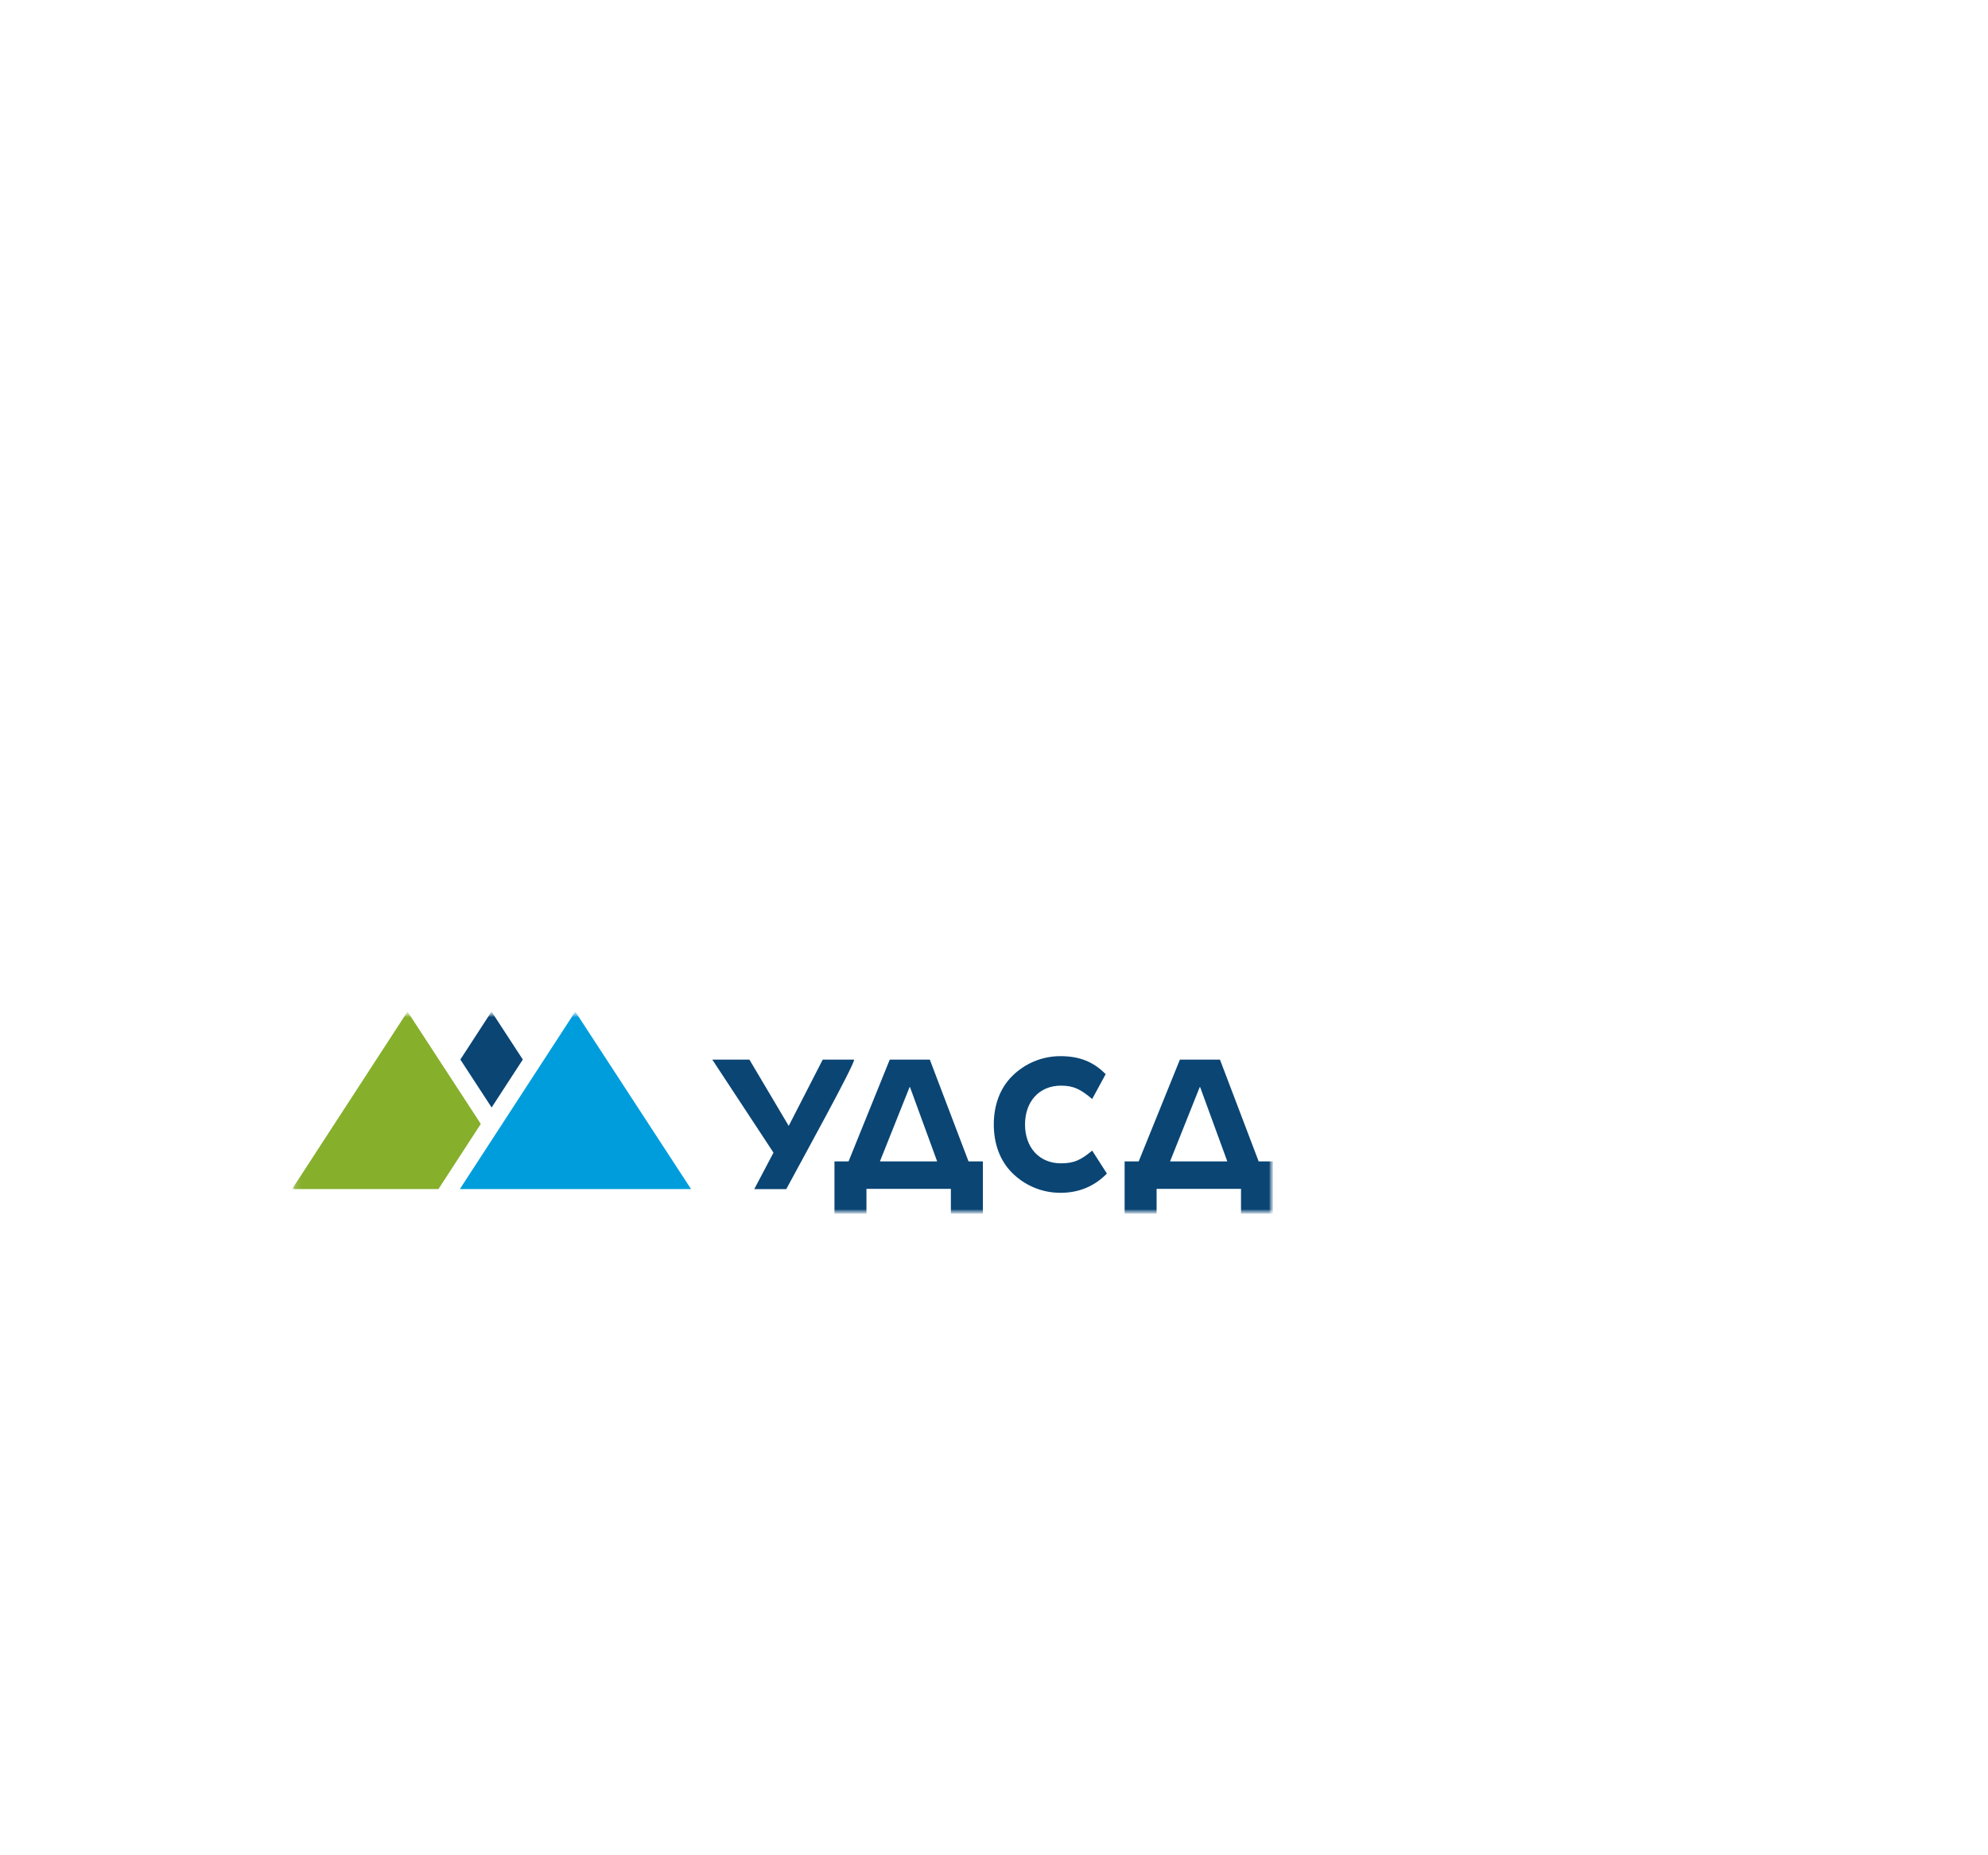 <?xml version="1.0" encoding="UTF-8"?> <svg xmlns="http://www.w3.org/2000/svg" width="300" height="280" viewBox="0 0 300 280" fill="none"><g filter="url(#filter0_d_405_25665)"><rect x="12" y="76" width="212" height="185" rx="23.297" fill="white"></rect></g><g clip-path="url(#clip0_405_25665)"><g filter="url(#filter1_d_405_25665)"><path d="M169.718 25.407C173.872 23.926 176.185 22.203 176.998 19.985C177.835 17.702 181.231 10.253 189.798 10.253C190.63 10.253 191.495 10.327 192.368 10.474C198.036 11.428 202.616 16.783 206.296 21.086C208.145 23.247 209.891 25.288 211.442 26.385C219.307 31.945 228.211 43.519 235.365 52.819C238.989 57.53 242.119 61.596 244.357 63.888C250.117 69.787 262.617 81.161 274.706 92.165C284.847 101.396 294.425 110.106 299.787 115.359L300 115.557L299.798 116.013H299.532C299.287 116.013 299.213 116.048 274.777 97.798C270.591 94.672 266.336 91.529 263.004 89.048C270.855 96.238 278.422 103.57 281.767 106.838C285.403 110.391 288.698 113.675 291.044 116.088C294.892 120.046 294.835 120.192 294.722 120.491L294.604 120.748H294.332C294.159 120.748 294.021 120.751 292.547 119.494C279.419 108.3 254.403 91.513 246.004 85.88C246.687 86.481 247.438 87.127 248.203 87.795C259.949 98.071 266.192 103.94 265.547 105.656C265.454 105.904 265.208 106.149 264.561 106.149C264.376 106.149 264.168 106.177 263.926 106.131C257.622 104.921 204.155 81.438 194.032 72.29C183.936 63.166 183.253 49.026 184.669 44.666C187.717 35.278 181.887 29.537 181.828 29.48C180.477 28.183 175.914 27.601 172.894 27.215C169.861 26.828 169.065 26.703 169.004 26.13C168.954 25.68 169.49 25.488 169.718 25.407Z" fill="white"></path></g></g><g clip-path="url(#clip1_405_25665)"><mask id="mask0_405_25665" style="mask-type:luminance" maskUnits="userSpaceOnUse" x="44" y="152" width="149" height="32"><path d="M192.106 152.669H44.082V183.331H192.106V152.669Z" fill="white"></path></mask><g mask="url(#mask0_405_25665)"><mask id="mask1_405_25665" style="mask-type:luminance" maskUnits="userSpaceOnUse" x="44" y="152" width="149" height="32"><path d="M192.106 152.669H44.082V183.168H192.106V152.669Z" fill="white"></path></mask><g mask="url(#mask1_405_25665)"><path fill-rule="evenodd" clip-rule="evenodd" d="M78.895 159.908L74.174 152.669L69.469 159.906L74.189 167.145L78.895 159.908Z" fill="#0A4574"></path><path fill-rule="evenodd" clip-rule="evenodd" d="M66.163 179.457L72.555 169.626L61.497 152.669L44.082 179.452L66.163 179.457Z" fill="#86AF2C"></path><path fill-rule="evenodd" clip-rule="evenodd" d="M69.398 179.452L104.284 179.459L86.813 152.669L69.398 179.452Z" fill="#009DDC"></path><path d="M116.721 173.957L107.492 159.922H113.092L119.021 169.923L124.153 159.922H128.9C128.794 160.965 121.237 174.654 118.654 179.46H113.824L116.614 174.169L116.721 173.957Z" fill="#0A4574"></path><path d="M125.926 175.278H128.052L134.268 159.922H140.315L146.154 175.278H148.32V179.422V183.168H143.492V179.422H142.766H131.44H130.753V183.168H125.926V179.422L125.926 175.278ZM132.785 175.278H141.421L137.322 164.066H137.261L132.785 175.278Z" fill="#0A4574"></path><path d="M169.711 175.278H171.836L178.052 159.922H184.1L189.938 175.278H192.105V179.422V183.168H187.277V179.422H186.551H175.225H174.538V183.168H169.711V179.422V175.278ZM176.57 175.278H185.206L181.107 164.066H181.046L176.57 175.278Z" fill="#0A4574"></path><path d="M167.039 177.116C165.174 179.016 162.858 180.022 160.02 180.022C157.172 180.022 154.594 178.868 152.728 177.002C150.862 175.135 149.969 172.557 149.969 169.71C149.969 166.862 150.861 164.284 152.728 162.418C154.594 160.552 157.172 159.397 160.02 159.397C162.858 159.397 164.986 160.216 166.85 162.115L164.817 165.863C163.088 164.424 162.061 163.848 160.107 163.848C156.778 163.848 154.682 166.292 154.682 169.71C154.682 173.128 156.778 175.571 160.107 175.571C162.061 175.571 163.088 175.09 164.817 173.651L167.039 177.116Z" fill="#0A4574"></path></g></g></g><defs><filter id="filter0_d_405_25665" x="0.352" y="71.341" width="235.297" height="208.297" filterUnits="userSpaceOnUse" color-interpolation-filters="sRGB"><feFlood flood-opacity="0" result="BackgroundImageFix"></feFlood><feColorMatrix in="SourceAlpha" type="matrix" values="0 0 0 0 0 0 0 0 0 0 0 0 0 0 0 0 0 0 127 0" result="hardAlpha"></feColorMatrix><feOffset dy="6.989"></feOffset><feGaussianBlur stdDeviation="5.824"></feGaussianBlur><feComposite in2="hardAlpha" operator="out"></feComposite><feColorMatrix type="matrix" values="0 0 0 0 0 0 0 0 0 0 0 0 0 0 0 0 0 0 0.1 0"></feColorMatrix><feBlend mode="normal" in2="BackgroundImageFix" result="effect1_dropShadow_405_25665"></feBlend><feBlend mode="normal" in="SourceGraphic" in2="effect1_dropShadow_405_25665" result="shape"></feBlend></filter><filter id="filter1_d_405_25665" x="165" y="10.253" width="139" height="118.495" filterUnits="userSpaceOnUse" color-interpolation-filters="sRGB"><feFlood flood-opacity="0" result="BackgroundImageFix"></feFlood><feColorMatrix in="SourceAlpha" type="matrix" values="0 0 0 0 0 0 0 0 0 0 0 0 0 0 0 0 0 0 127 0" result="hardAlpha"></feColorMatrix><feOffset dy="4"></feOffset><feGaussianBlur stdDeviation="2"></feGaussianBlur><feComposite in2="hardAlpha" operator="out"></feComposite><feColorMatrix type="matrix" values="0 0 0 0 0 0 0 0 0 0 0 0 0 0 0 0 0 0 0.1 0"></feColorMatrix><feBlend mode="normal" in2="BackgroundImageFix" result="effect1_dropShadow_405_25665"></feBlend><feBlend mode="normal" in="SourceGraphic" in2="effect1_dropShadow_405_25665" result="shape"></feBlend></filter><clipPath id="clip0_405_25665"><rect width="131" height="131" fill="white" transform="matrix(-1 0 0 1 300 0)"></rect></clipPath><clipPath id="clip1_405_25665"><rect width="149" height="32" fill="white" transform="translate(44 152)"></rect></clipPath></defs></svg> 